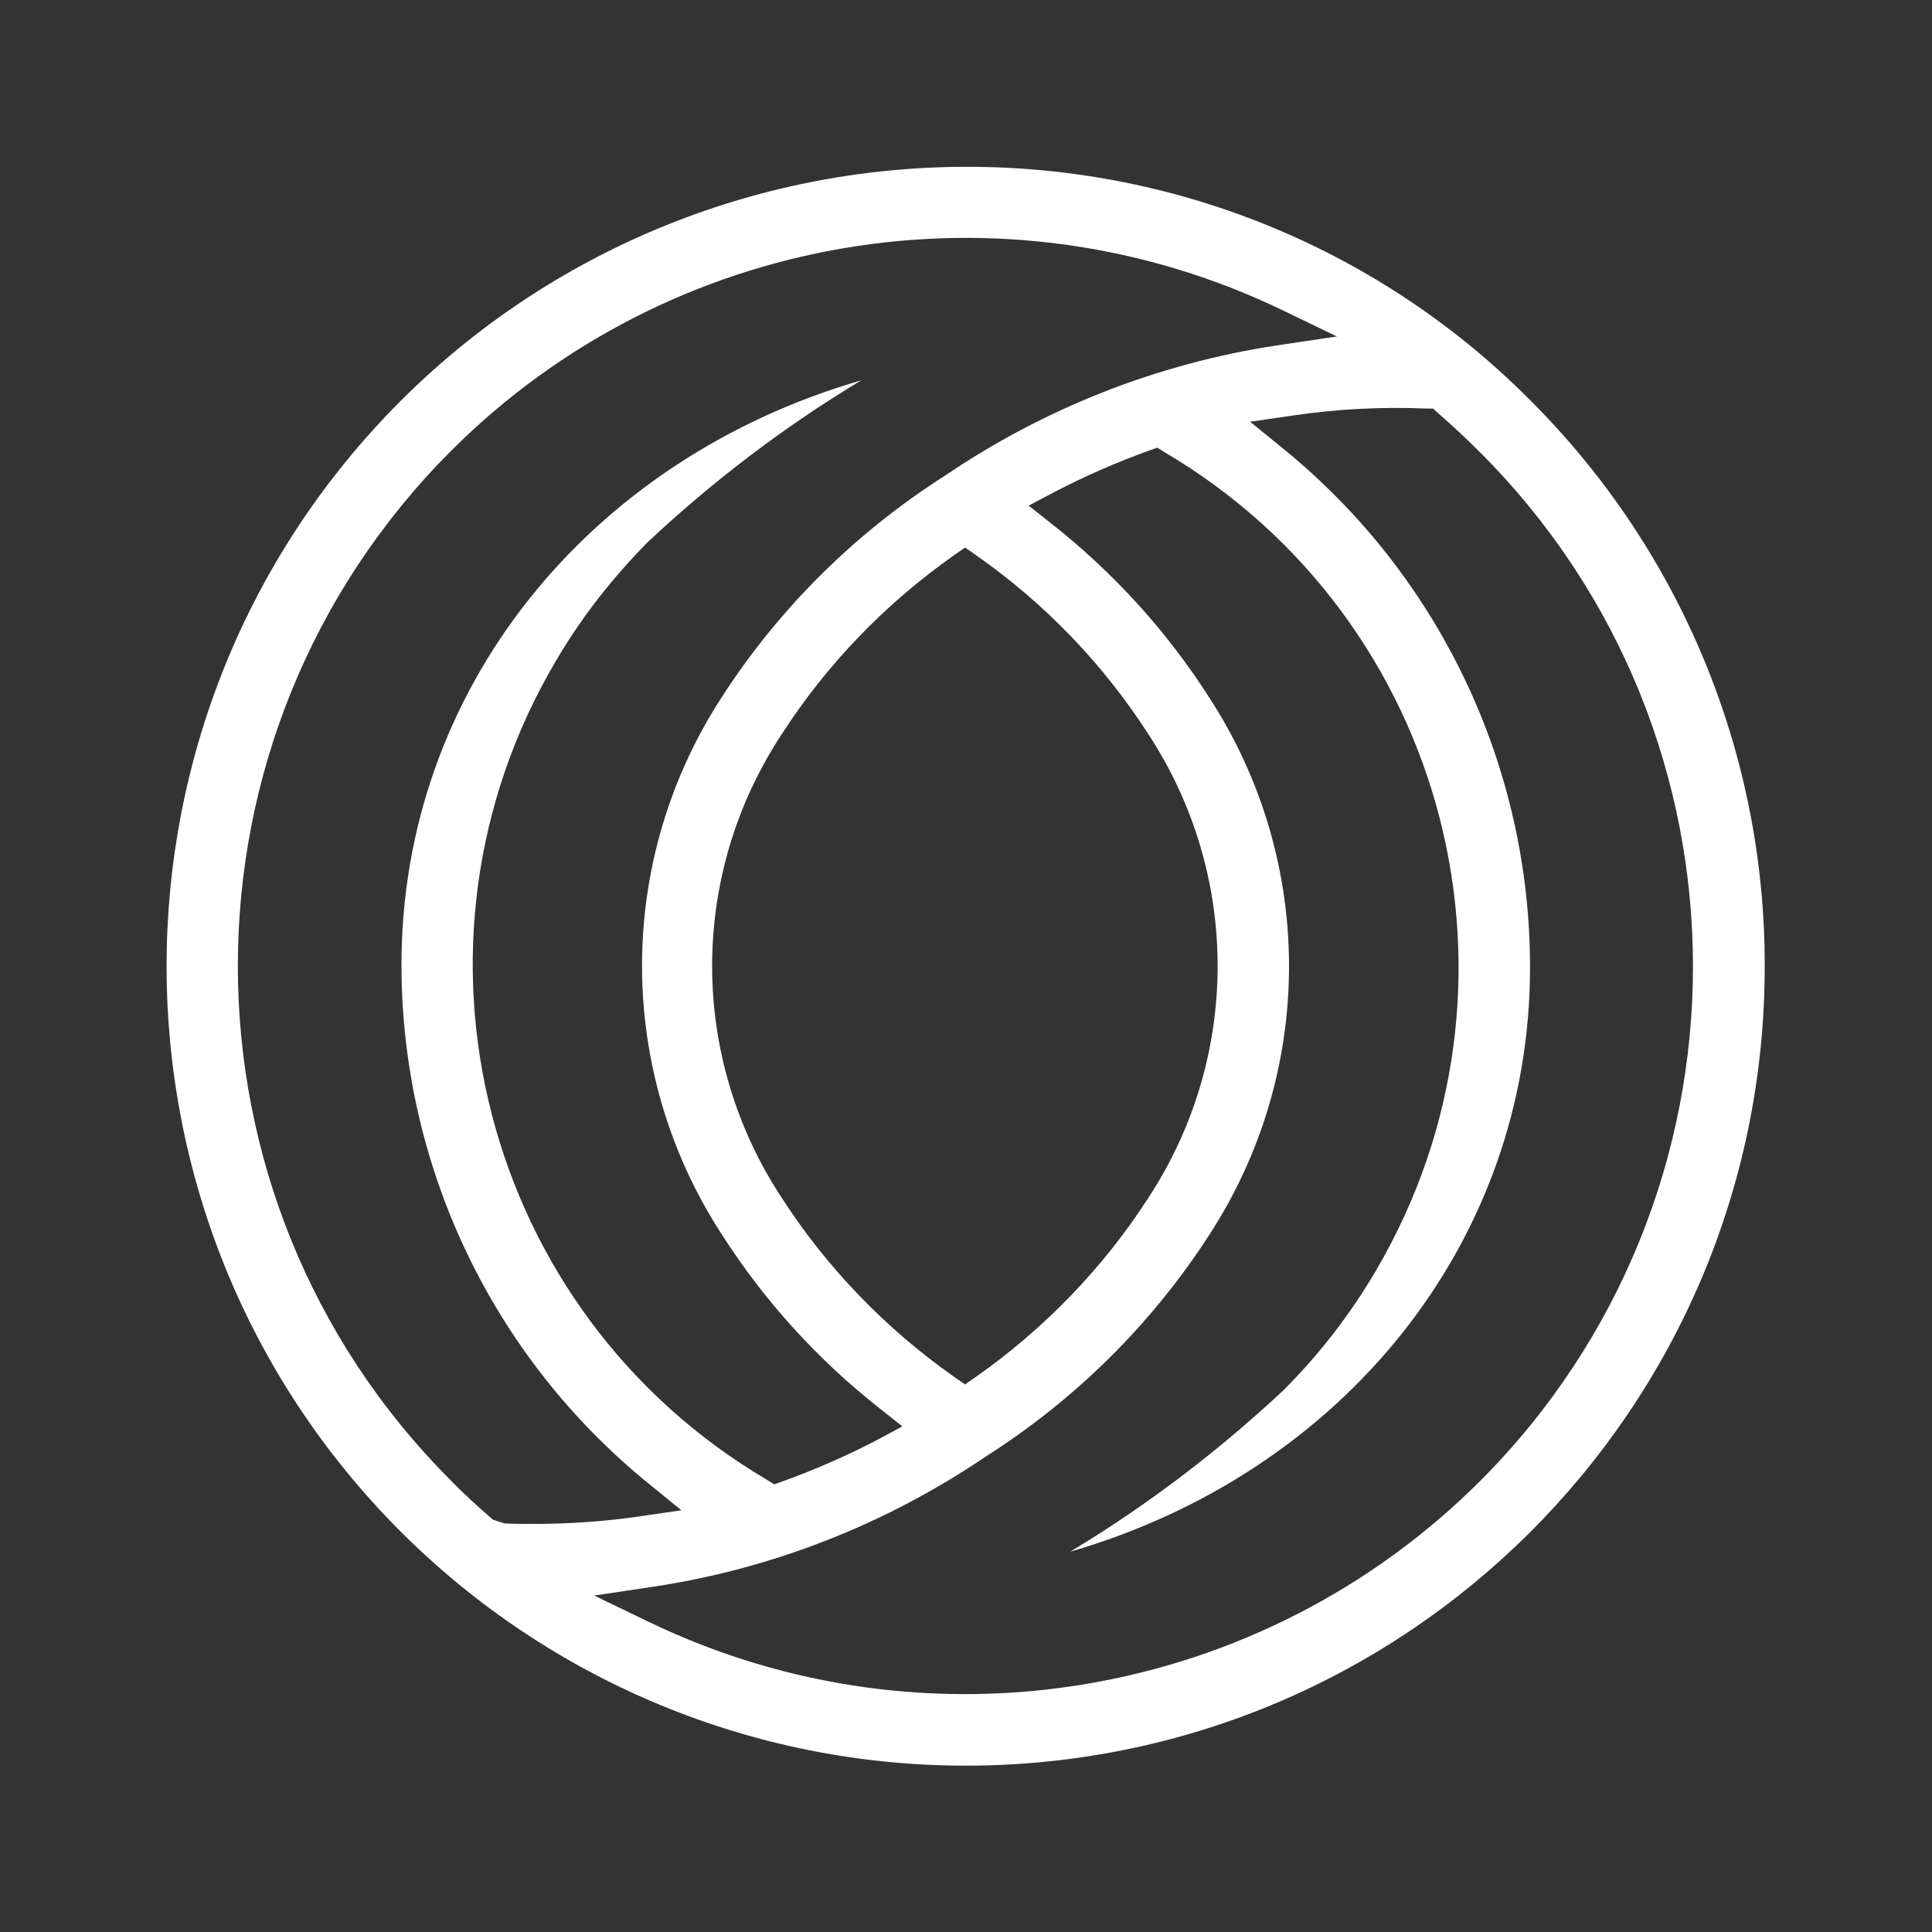 <?xml version="1.0" encoding="utf-8"?>
<!-- Generator: Adobe Illustrator 28.1.0, SVG Export Plug-In . SVG Version: 6.00 Build 0)  -->
<svg version="1.1" id="Layer_1" xmlns="http://www.w3.org/2000/svg" xmlns:xlink="http://www.w3.org/1999/xlink" x="0px" y="0px"
	 viewBox="0 0 41 41" style="enable-background:new 0 0 41 41;" xml:space="preserve">
<rect x="0" y="0" width="41" height="41" fill="#333333" stroke="none"/>
<style type="text/css">
	.st0{fill:#FFFFFF;}
</style>
<path id="Path_17027" class="st0" d="M32.49,8.51C29.32,5.31,25,3.53,20.5,3.54c-0.01,0-0.01,0-0.02,0
	c-4.49,0.01-8.8,1.79-11.98,4.97c-6.62,6.63-6.62,17.36,0,23.99c3.18,3.18,7.49,4.97,11.99,4.97l0,0c9.37,0,16.96-7.59,16.96-16.96
	C37.46,16,35.67,11.69,32.49,8.51 M10.46,32.25c-0.31-0.27-0.61-0.54-0.89-0.83c-6.03-6.03-6.03-15.81,0-21.85
	c4.64-4.64,11.72-5.84,17.64-2.99l1.16,0.56l-1.27,0.19c-2.52,0.38-4.93,1.33-7.04,2.76c-1.9,1.21-3.52,2.81-4.74,4.7
	c-2.26,3.47-2.26,7.94,0,11.41c0.9,1.41,2.04,2.66,3.35,3.69l0.48,0.38l-0.54,0.29c-0.65,0.34-1.32,0.63-2.01,0.88l-0.17,0.06
	l-0.16-0.1c-6.03-3.56-8.04-11.34-4.47-17.38c0.54-0.92,1.2-1.76,1.95-2.52c1.39-1.3,2.9-2.45,4.53-3.43
	c-5.79,1.68-9.76,6.57-9.76,12.4c0,4.28,1.93,8.32,5.24,11.01l0.7,0.57l-0.89,0.13c-0.75,0.11-1.5,0.16-2.25,0.16
	c-0.2,0-0.41,0-0.61-0.01 M20.71,11.78c1.46,1.02,2.7,2.31,3.66,3.8c1.96,2.99,1.96,6.85,0,9.84c-0.96,1.49-2.21,2.78-3.66,3.8
	l-0.23,0.16l-0.23-0.16c-1.45-1.02-2.7-2.31-3.66-3.8c-1.97-2.99-1.97-6.85,0-9.84c0.96-1.49,2.21-2.78,3.66-3.8l0.23-0.16
	L20.71,11.78z M31.41,31.43c-4.65,4.64-11.72,5.84-17.64,2.99l-1.16-0.56l1.27-0.19c2.52-0.38,4.93-1.33,7.04-2.76
	c1.9-1.21,3.52-2.81,4.74-4.7c2.26-3.47,2.26-7.94,0-11.41c-0.9-1.41-2.04-2.66-3.35-3.69l-0.48-0.38l0.55-0.29
	c0.65-0.34,1.32-0.63,2.01-0.88l0.17-0.06l0.16,0.1c6.03,3.56,8.03,11.34,4.47,17.38c-0.54,0.92-1.2,1.77-1.95,2.52
	c-1.39,1.3-2.9,2.45-4.53,3.43c5.79-1.68,9.76-6.57,9.76-12.4l0,0c0-4.28-1.93-8.32-5.24-11.01l-0.7-0.57l0.89-0.13
	c0.94-0.14,1.9-0.19,2.86-0.15l0.13,0l0.1,0.09c0.31,0.27,0.6,0.54,0.89,0.83C37.44,15.62,37.43,25.4,31.41,31.43"/>
</svg>
